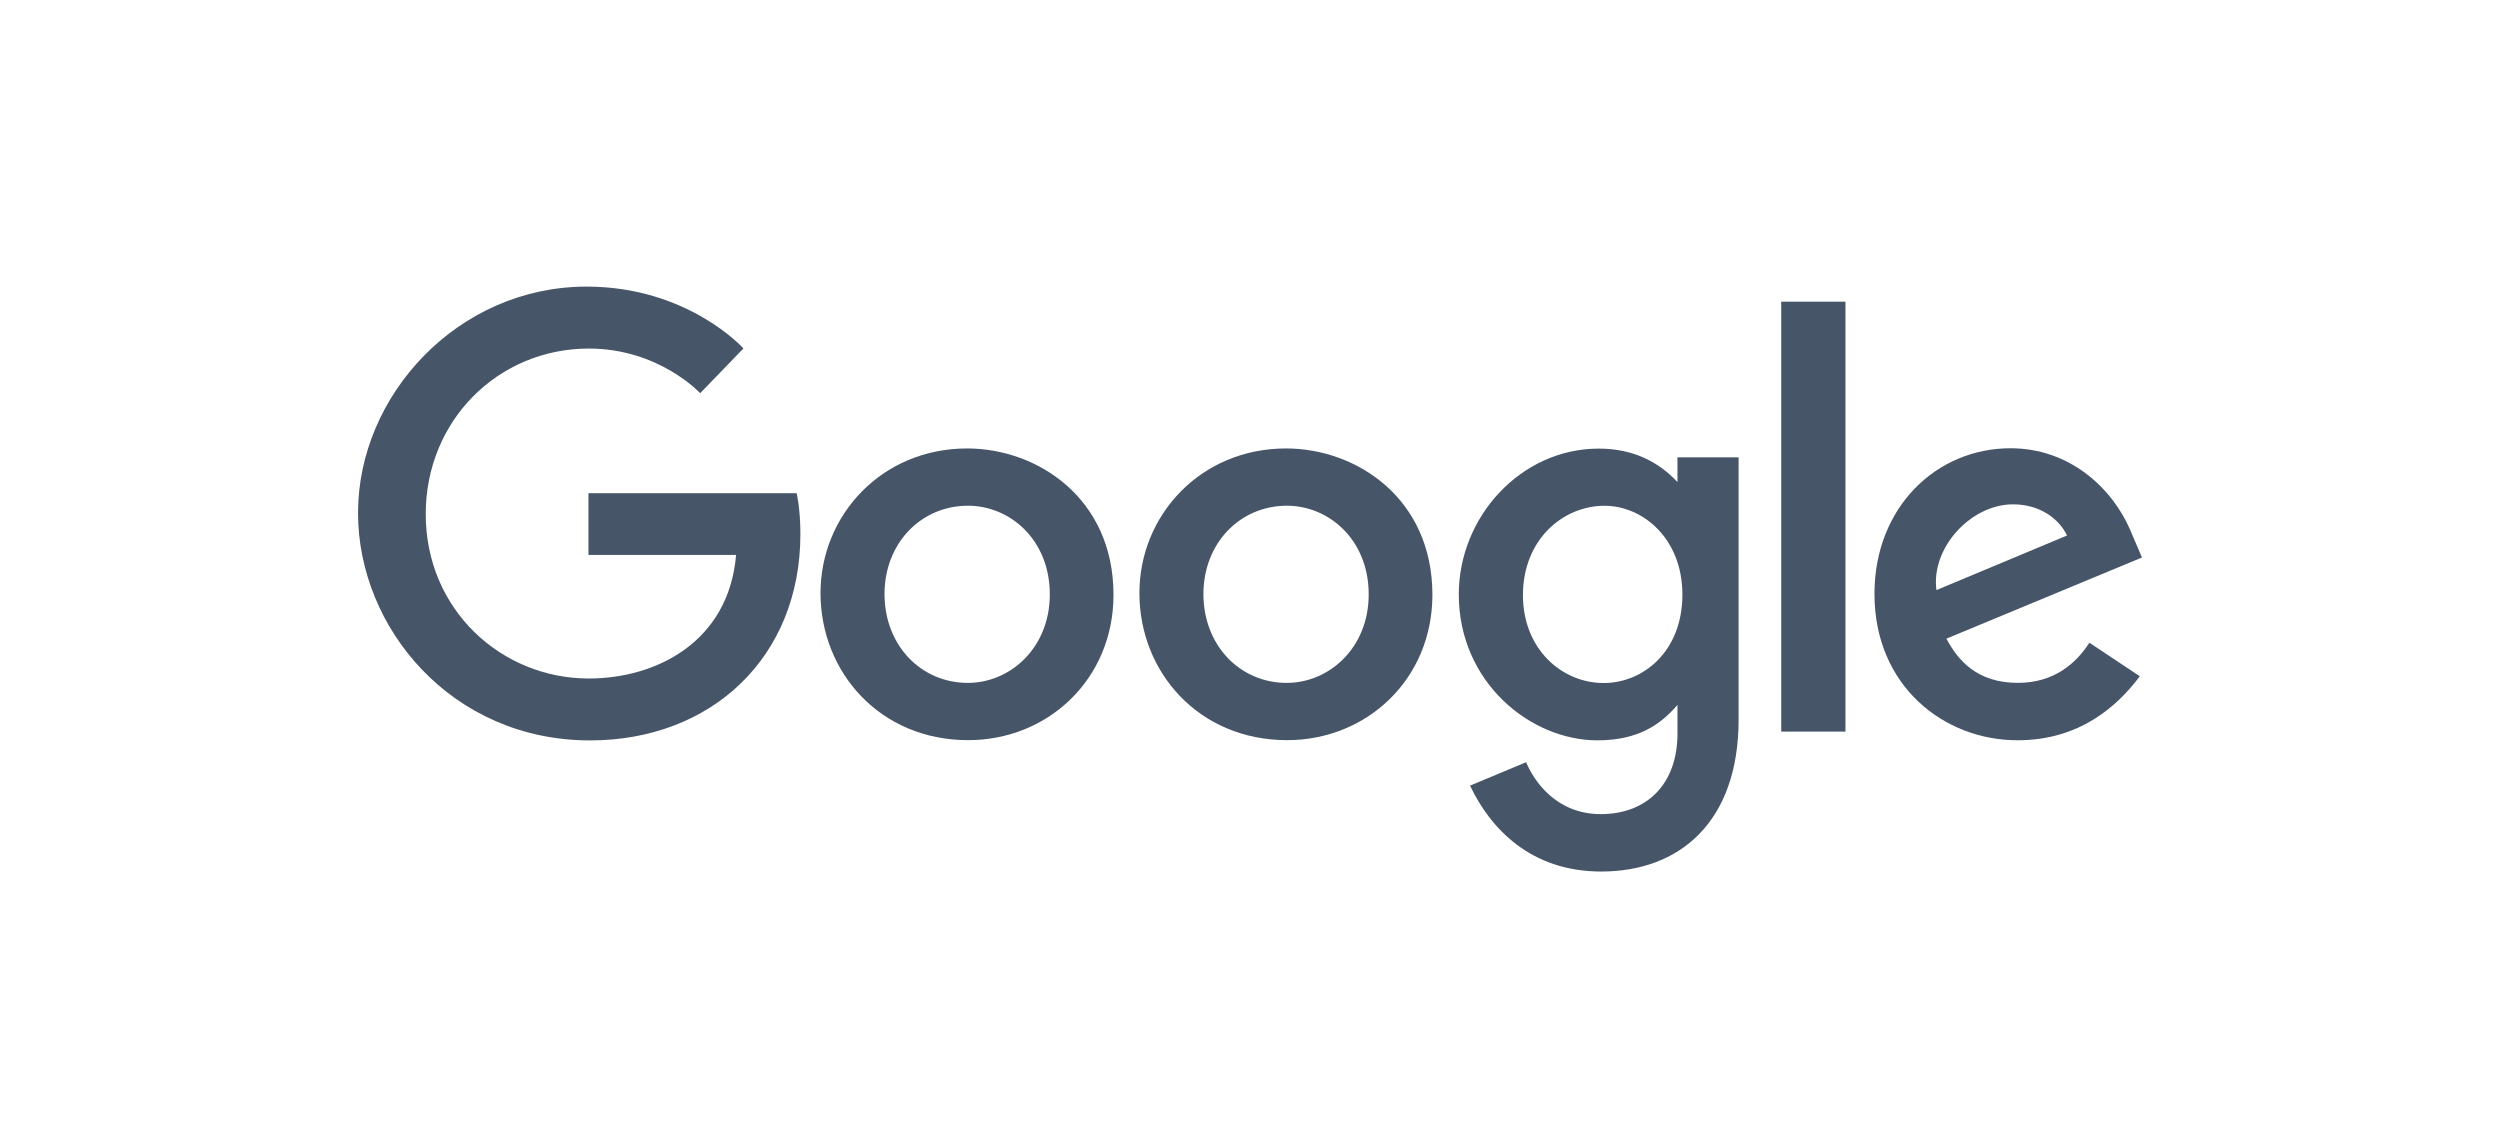 <svg width="140" height="63" viewBox="0 0 140 63" fill="none" xmlns="http://www.w3.org/2000/svg">
 
<g clip-path="url(#clip0_10612_5184)">
<path d="M44.611 27.618H32.953V31.077H41.221C40.812 35.927 36.777 37.996 32.967 37.996C28.094 37.996 23.841 34.161 23.841 28.787C23.841 23.551 27.895 19.519 32.978 19.519C36.9 19.519 39.211 22.019 39.211 22.019L41.633 19.511C41.633 19.511 38.524 16.05 32.854 16.05C25.635 16.05 20.05 22.143 20.05 28.725C20.05 35.174 25.304 41.463 33.039 41.463C39.842 41.463 44.822 36.803 44.822 29.912C44.822 28.458 44.611 27.618 44.611 27.618Z" fill="#475569"/>
<path d="M54.16 25.113C49.377 25.113 45.949 28.852 45.949 33.214C45.949 37.639 49.274 41.449 54.216 41.449C58.69 41.449 62.356 38.029 62.356 33.309C62.356 27.899 58.092 25.113 54.16 25.113ZM54.208 28.321C56.56 28.321 58.789 30.223 58.789 33.287C58.789 36.286 56.569 38.242 54.197 38.242C51.59 38.242 49.533 36.154 49.533 33.263C49.533 30.434 51.564 28.321 54.208 28.321Z" fill="#475569"/>
<path d="M72.019 25.113C67.235 25.113 63.807 28.852 63.807 33.214C63.807 37.639 67.132 41.449 72.075 41.449C76.549 41.449 80.215 38.029 80.215 33.309C80.215 27.899 75.951 25.113 72.019 25.113ZM72.066 28.321C74.418 28.321 76.647 30.223 76.647 33.287C76.647 36.286 74.428 38.242 72.055 38.242C69.448 38.242 67.392 36.154 67.392 33.263C67.392 30.434 69.423 28.321 72.066 28.321Z" fill="#475569"/>
<path d="M89.534 25.122C85.143 25.122 81.692 28.967 81.692 33.283C81.692 38.199 85.693 41.459 89.458 41.459C91.786 41.459 93.024 40.535 93.938 39.475V41.085C93.938 43.903 92.227 45.591 89.644 45.591C87.149 45.591 85.898 43.736 85.463 42.683L82.323 43.995C83.437 46.35 85.679 48.806 89.67 48.806C94.035 48.806 97.362 46.056 97.362 40.29V25.612H93.938V26.996C92.885 25.861 91.445 25.122 89.534 25.122ZM89.851 28.323C92.004 28.323 94.214 30.161 94.214 33.3C94.214 36.49 92.009 38.249 89.804 38.249C87.463 38.249 85.285 36.348 85.285 33.33C85.285 30.195 87.547 28.323 89.851 28.323Z" fill="#475569"/>
<path d="M112.589 25.102C108.447 25.102 104.97 28.397 104.97 33.259C104.97 38.404 108.846 41.455 112.986 41.455C116.442 41.455 118.563 39.564 119.829 37.87L117.006 35.992C116.273 37.129 115.048 38.24 113.004 38.24C110.708 38.24 109.652 36.983 108.998 35.765L119.95 31.22L119.381 29.889C118.323 27.28 115.855 25.102 112.589 25.102ZM112.731 28.243C114.224 28.243 115.298 29.037 115.754 29.988L108.44 33.045C108.125 30.678 110.367 28.243 112.731 28.243Z" fill="#475569"/>
<path d="M99.749 40.97H103.346V16.894H99.749V40.97Z" fill="#475569"/>
</g>
<defs>
<clipPath id="clip0_10612_5184">
<rect width="100" height="32.856" fill="white" transform="translate(20 16)"/>
</clipPath>
</defs>
</svg>
